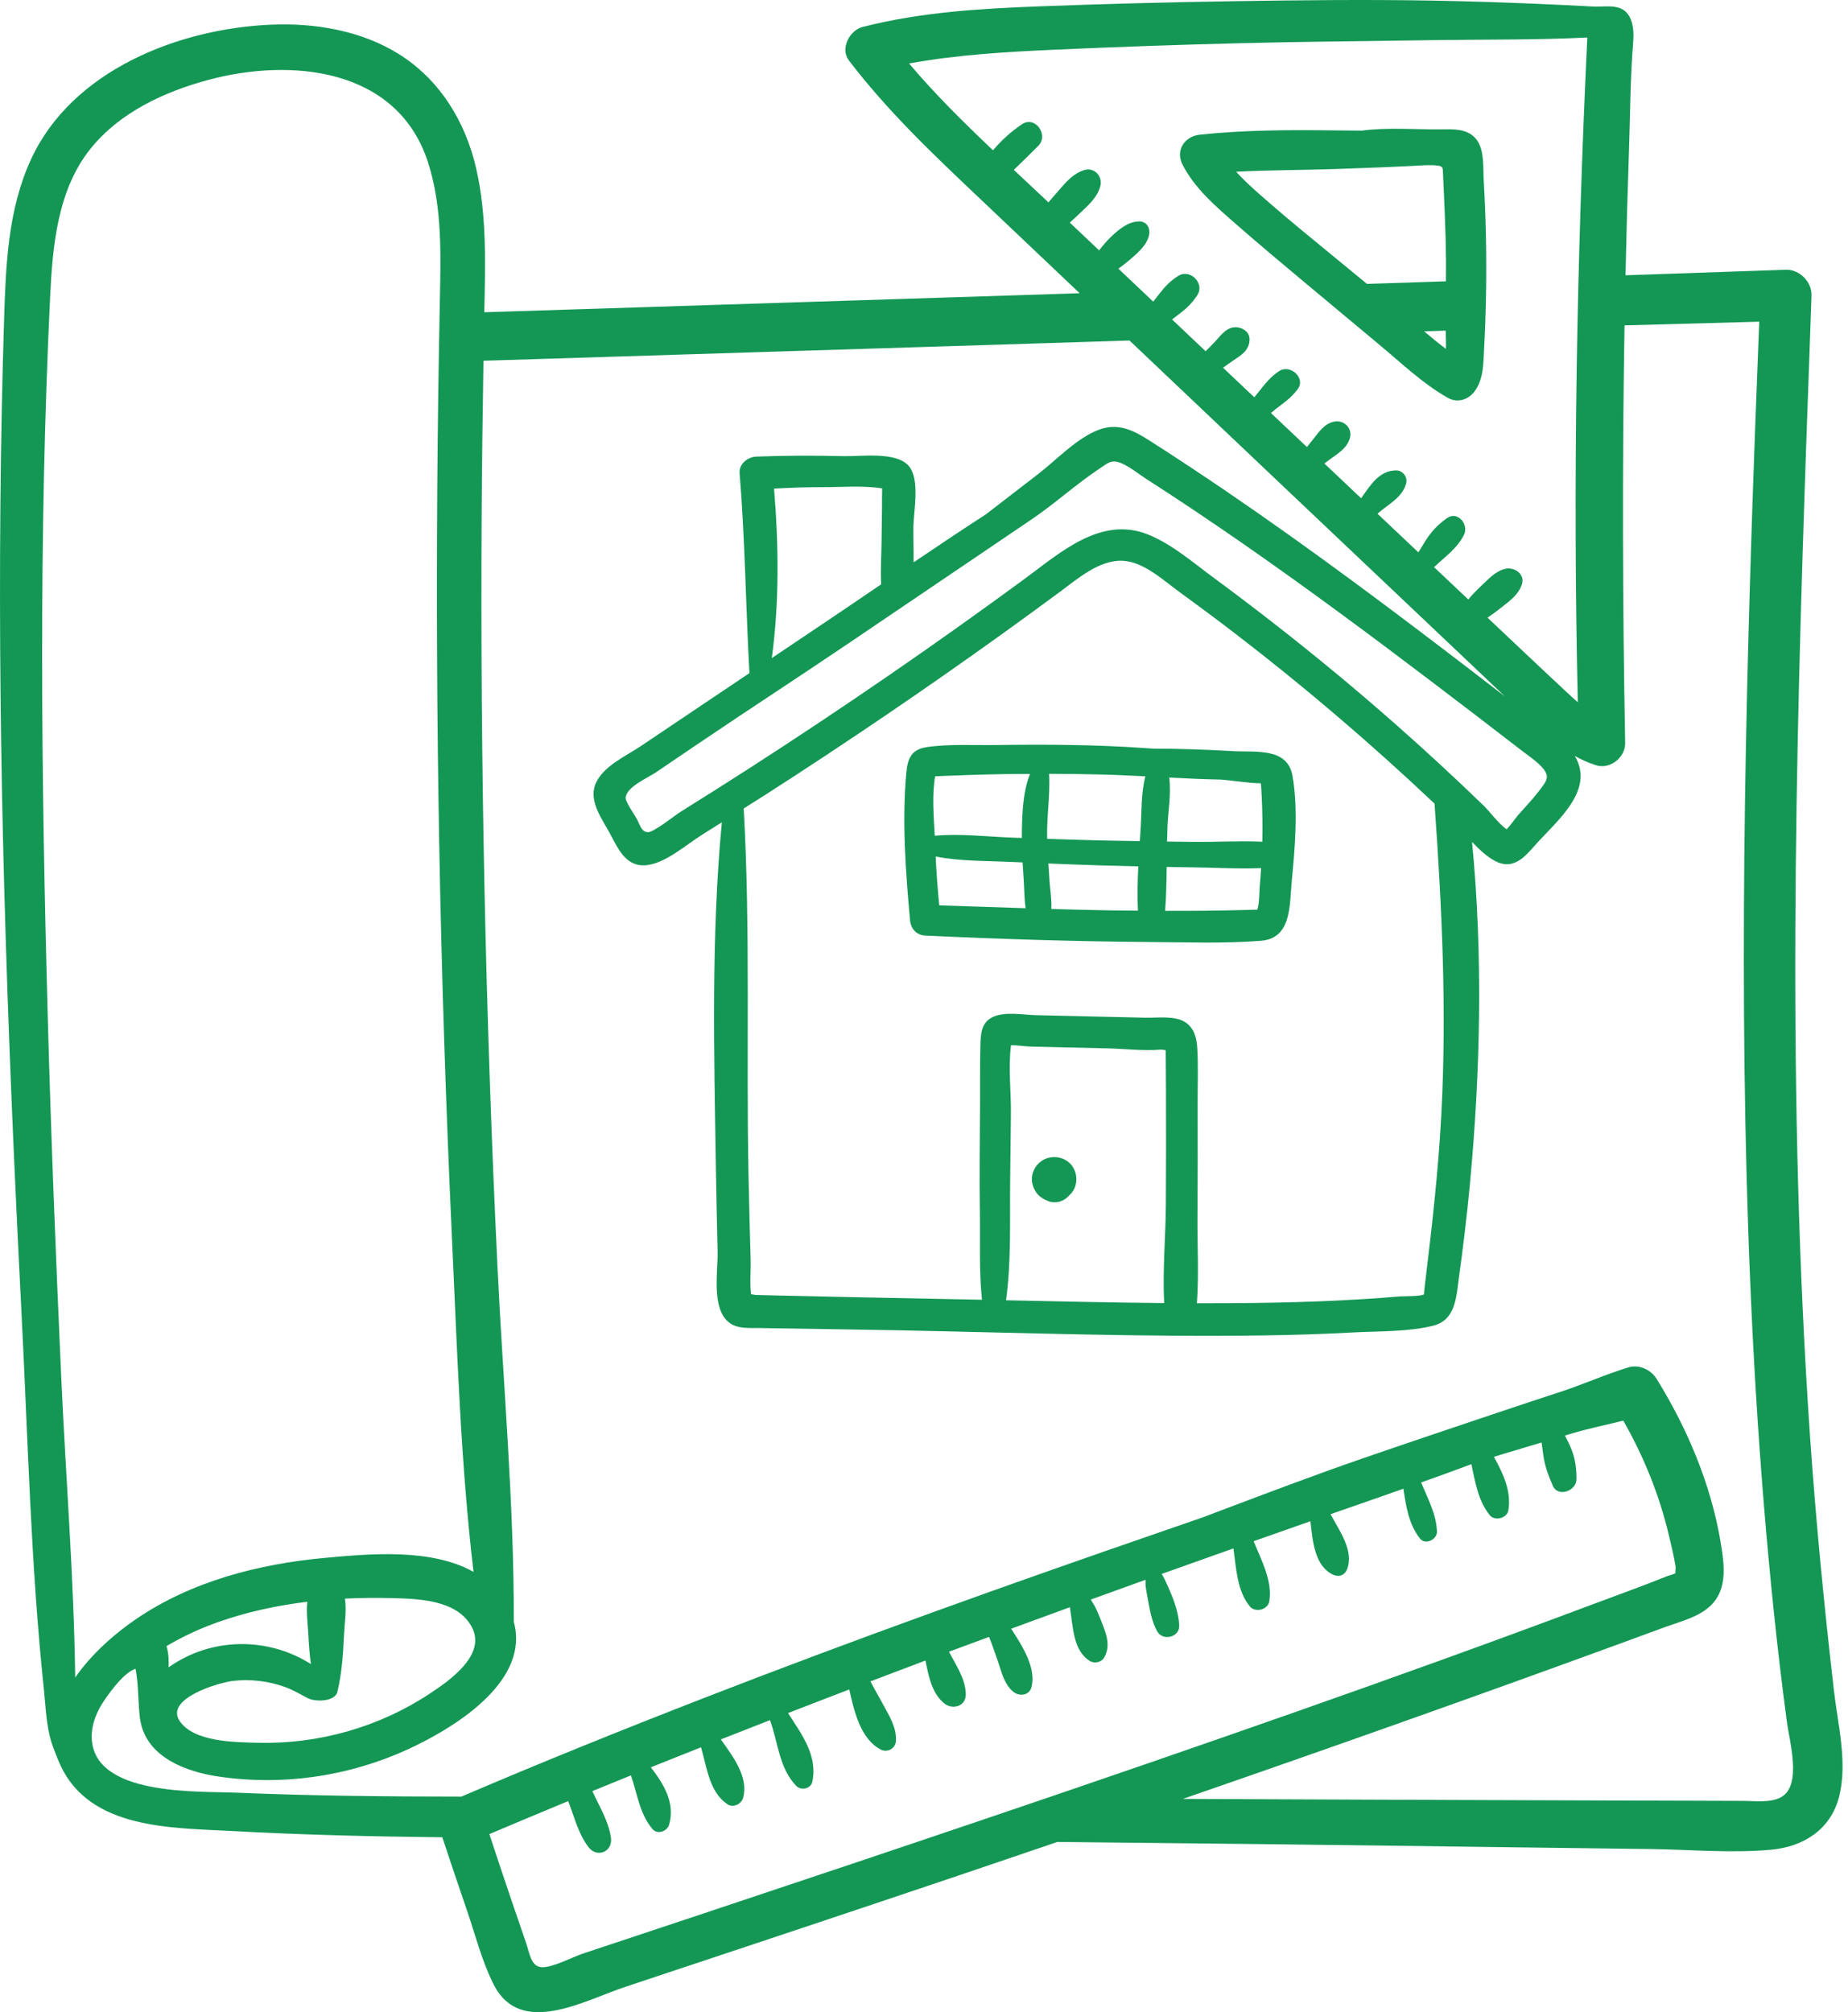 <svg width="90" height="98" viewBox="0 0 90 98" fill="none" xmlns="http://www.w3.org/2000/svg">
<path d="M89.319 82.371C88.844 78.266 88.442 74.155 88.156 70.032C87.018 53.574 87.425 37.061 88.002 20.59C88.075 18.522 88.155 16.454 88.223 14.386C88.244 13.728 87.634 13.114 86.975 13.138C84.371 13.23 81.767 13.319 79.164 13.407C79.208 11.367 79.265 9.328 79.335 7.288C79.395 5.541 79.394 3.813 79.537 2.071C79.552 1.897 79.558 1.699 79.542 1.499C79.511 1.111 79.395 0.718 79.092 0.503C78.683 0.213 78.07 0.343 77.604 0.319C76.705 0.27 75.807 0.227 74.908 0.189C73.184 0.115 71.46 0.06 69.735 0.029C66.541 -0.027 63.346 0.007 60.153 0.057C57.029 0.106 53.906 0.186 50.785 0.303C47.84 0.413 44.871 0.578 42.004 1.315C41.377 1.476 40.902 2.369 41.342 2.945C43.212 5.396 45.428 7.502 47.661 9.615C49.304 11.169 50.942 12.726 52.581 14.282C47.547 14.444 42.513 14.605 37.479 14.765C32.848 14.913 28.217 15.061 23.586 15.208C23.636 12.866 23.716 10.492 23.188 8.193C22.665 5.914 21.407 3.862 19.396 2.616C17.574 1.487 15.336 1.113 13.22 1.201C8.705 1.389 3.517 3.417 1.515 7.75C0.387 10.188 0.282 12.907 0.199 15.547C0.104 18.564 0.046 21.581 0.019 24.6C-0.037 30.767 0.035 36.936 0.202 43.101C0.39 50.058 0.692 57.012 1.048 63.962C1.362 70.069 1.495 76.191 2.137 82.276C2.227 83.132 2.248 84.028 2.506 84.856C2.574 85.073 2.658 85.284 2.742 85.495C2.809 85.664 2.876 85.833 2.953 85.997C4.41 89.102 8.374 89.018 11.291 89.177C14.7 89.365 18.119 89.446 21.541 89.483C21.933 90.665 22.329 91.845 22.734 93.022C23.146 94.221 23.472 95.534 24.048 96.664C25.355 99.228 28.458 97.43 30.443 96.771C35.843 94.977 41.242 93.18 46.634 91.361C48.255 90.813 49.876 90.262 51.496 89.71C54.797 89.744 58.098 89.778 61.398 89.815C65.607 89.863 69.815 89.921 74.023 89.975L80.336 90.055C82.291 90.079 84.32 90.268 86.268 90.087C87.846 89.94 89.165 89.095 89.569 87.497C89.986 85.848 89.511 84.021 89.319 82.371ZM52.827 8.277C52.26 8.438 51.883 8.905 51.511 9.334C51.371 9.495 51.211 9.671 51.061 9.856C50.503 9.328 49.939 8.801 49.374 8.273C49.777 7.884 50.181 7.496 50.574 7.095C51.085 6.572 50.412 5.618 49.769 6.052C49.225 6.418 48.771 6.838 48.36 7.319C46.935 5.968 45.535 4.584 44.273 3.092C46.609 2.664 48.978 2.53 51.358 2.421C54.419 2.283 57.481 2.176 60.544 2.101C63.608 2.026 66.671 2.002 69.735 1.956C72.261 1.918 74.784 1.952 77.304 1.827C76.79 12.606 76.594 23.412 76.841 34.201C76.66 34.045 76.484 33.881 76.306 33.717C75.538 33.004 74.777 32.284 74.016 31.566C73.492 31.071 72.968 30.576 72.444 30.082C72.686 29.923 72.919 29.746 73.145 29.567C73.54 29.253 73.95 28.965 74.116 28.468C74.28 27.976 73.781 27.62 73.345 27.697C72.857 27.784 72.473 28.221 72.125 28.547C71.907 28.752 71.698 28.967 71.507 29.196C70.951 28.672 70.396 28.147 69.841 27.623C70.365 27.121 70.947 26.736 71.296 26.052C71.546 25.561 71.003 24.862 70.476 25.232C70.099 25.495 69.824 25.766 69.555 26.14C69.38 26.384 69.241 26.651 69.076 26.9C68.413 26.274 67.75 25.647 67.086 25.021C67.599 24.558 68.283 24.256 68.479 23.553C68.568 23.238 68.319 22.906 67.99 22.91C67.152 22.92 66.731 23.648 66.288 24.266C65.691 23.702 65.095 23.138 64.497 22.573C64.61 22.489 64.725 22.406 64.84 22.322C65.215 22.053 65.623 21.794 65.745 21.321C65.871 20.832 65.434 20.434 64.961 20.537C64.502 20.636 64.234 21.033 63.962 21.382C63.859 21.514 63.755 21.644 63.649 21.772C63.066 21.22 62.482 20.669 61.898 20.117C62.046 19.985 62.2 19.862 62.365 19.741C62.695 19.497 62.959 19.278 63.205 18.947C63.602 18.412 62.84 17.738 62.319 18.06C61.803 18.378 61.468 18.887 61.088 19.351C60.877 19.151 60.666 18.952 60.455 18.753C60.158 18.472 59.862 18.191 59.565 17.91C59.726 17.789 59.892 17.673 60.062 17.558C60.455 17.293 60.837 17.071 60.855 16.546C60.868 16.195 60.567 15.975 60.25 15.941C59.774 15.891 59.479 16.303 59.194 16.616C59.038 16.787 58.878 16.948 58.715 17.106C58.17 16.59 57.625 16.075 57.081 15.559C57.205 15.461 57.333 15.366 57.462 15.267C57.814 14.999 58.076 14.741 58.316 14.365C58.681 13.795 57.955 13.075 57.385 13.435C57.011 13.671 56.748 13.937 56.48 14.285C56.374 14.423 56.27 14.559 56.164 14.691C55.599 14.156 55.033 13.622 54.469 13.087C54.676 12.934 54.879 12.777 55.074 12.609C55.437 12.295 55.882 11.906 55.968 11.413C56.023 11.101 55.837 10.783 55.489 10.784C54.942 10.786 54.483 11.175 54.105 11.537C53.894 11.74 53.706 11.962 53.528 12.194C53.052 11.743 52.576 11.293 52.101 10.841C52.27 10.694 52.429 10.539 52.577 10.399C52.984 10.014 53.457 9.609 53.592 9.041C53.699 8.588 53.296 8.145 52.827 8.277ZM69.356 63.032C69.269 63.144 68.346 63.127 68.192 63.139C67.543 63.195 66.894 63.242 66.243 63.281C64.878 63.364 63.51 63.414 62.142 63.442C60.859 63.468 59.575 63.476 58.291 63.474C58.392 62.076 58.308 60.63 58.318 59.247C58.33 57.427 58.333 55.607 58.326 53.788C58.323 52.883 58.363 51.96 58.309 51.057C58.279 50.561 58.171 50.083 57.731 49.791C57.218 49.451 56.359 49.579 55.793 49.566C54.908 49.546 54.023 49.525 53.137 49.505C52.252 49.485 51.366 49.465 50.48 49.444C49.843 49.429 48.954 49.254 48.359 49.529C47.775 49.798 47.76 50.38 47.745 50.95C47.721 51.85 47.736 52.753 47.731 53.653C47.722 55.455 47.692 57.258 47.721 59.059C47.743 60.458 47.675 61.902 47.824 63.303C47.233 63.29 46.643 63.278 46.052 63.267C43.357 63.217 40.663 63.159 37.968 63.098C37.639 63.09 37.311 63.083 36.982 63.075C36.916 63.074 36.85 63.072 36.785 63.071C36.701 63.052 36.635 63.042 36.578 63.035C36.509 62.49 36.573 61.861 36.557 61.34C36.516 59.977 36.482 58.614 36.454 57.251C36.334 51.304 36.553 45.313 36.22 39.376C36.553 39.164 36.89 38.956 37.223 38.742C41.173 36.21 45.054 33.573 48.864 30.835C49.778 30.177 50.688 29.513 51.594 28.845C52.463 28.204 53.527 27.258 54.681 27.312C55.705 27.361 56.664 28.271 57.454 28.844C58.382 29.517 59.301 30.202 60.21 30.9C63.566 33.478 66.787 36.234 69.864 39.14C70.226 44.212 70.465 49.233 70.192 54.325C70.046 57.042 69.74 59.732 69.412 62.431C69.446 62.146 69.33 63.065 69.356 63.032ZM56.698 63.464C54.131 63.442 51.562 63.384 48.995 63.328C49.258 61.429 49.173 59.407 49.196 57.515C49.209 56.42 49.221 55.326 49.233 54.232C49.245 53.192 49.095 51.968 49.239 50.905C49.529 50.901 49.931 50.965 50.101 50.969L51.239 50.996C52.125 51.017 53.011 51.038 53.896 51.058C54.765 51.079 55.687 51.195 56.553 51.121C56.643 51.133 56.714 51.142 56.772 51.147C56.774 51.377 56.776 51.607 56.777 51.837C56.78 52.292 56.783 52.748 56.785 53.202C56.792 55.022 56.79 56.843 56.779 58.662C56.77 60.224 56.611 61.883 56.698 63.464ZM68.003 35.306C66.013 33.55 63.967 31.857 61.871 30.23C60.961 29.523 60.042 28.827 59.115 28.144C58.107 27.403 57.07 26.494 55.899 26.028C53.611 25.116 51.63 26.921 49.911 28.185C45.524 31.407 41.037 34.493 36.461 37.439C35.356 38.149 34.245 38.852 33.13 39.547C32.891 39.696 31.799 40.57 31.534 40.533C31.224 40.49 31.175 40.188 31.014 39.886C30.924 39.718 30.464 39.055 30.47 38.868C30.486 38.331 31.539 37.892 31.938 37.621C32.591 37.179 33.243 36.737 33.895 36.294C36.364 34.62 38.879 32.989 41.356 31.312C42.215 30.731 43.073 30.149 43.931 29.568C44.687 29.056 45.444 28.544 46.2 28.032C47.54 27.125 48.88 26.218 50.219 25.311C51.383 24.523 52.4 23.586 53.555 22.819C53.953 22.555 54.125 22.355 54.618 22.563C55.032 22.738 55.429 23.071 55.807 23.314C57.397 24.334 58.964 25.388 60.516 26.464C63.619 28.62 66.656 30.871 69.666 33.155C71.171 34.298 72.673 35.446 74.168 36.601C74.452 36.821 74.771 37.032 75.024 37.289C75.546 37.821 75.337 38.017 74.919 38.564C74.622 38.951 74.273 39.309 73.953 39.677C73.778 39.88 73.588 40.172 73.371 40.39C72.968 40.1 72.536 39.508 72.256 39.236C70.867 37.893 69.452 36.585 68.003 35.306ZM37.697 23.797C38.508 23.753 39.32 23.723 40.133 23.726C40.995 23.729 42.058 23.639 42.962 23.788V23.804C42.952 24.117 42.957 24.431 42.954 24.745C42.949 25.309 42.942 25.874 42.933 26.438C42.923 27.105 42.877 27.788 42.913 28.459C41.95 29.114 40.988 29.768 40.023 30.416C39.211 30.96 38.399 31.506 37.588 32.051C37.957 29.326 37.924 26.541 37.697 23.797ZM8.109 80.172C8.91 79.696 9.763 79.305 10.635 78.998C12.039 78.503 13.494 78.19 14.968 78.012C14.908 78.548 14.992 79.125 15.019 79.647C15.043 80.115 15.078 80.583 15.141 81.046C13.049 79.719 10.294 79.727 8.212 81.205C8.227 80.851 8.21 80.498 8.109 80.172ZM11.362 81.865C12.21 81.769 13.08 81.876 13.883 82.164C14.279 82.307 14.622 82.517 14.992 82.709C15.351 82.896 16.317 82.887 16.433 82.396C16.647 81.493 16.711 80.572 16.753 79.646C16.779 79.067 16.886 78.436 16.798 77.858C17.56 77.822 18.324 77.814 19.085 77.834C20.38 77.867 22.226 77.912 22.957 79.204C23.731 80.573 21.917 81.833 20.945 82.477C18.483 84.109 15.541 84.95 12.589 84.88C11.504 84.854 9.446 84.86 8.749 83.818C8.023 82.734 10.617 81.95 11.362 81.865ZM3.663 81.701C3.598 76.837 3.204 71.961 2.984 67.11C2.716 61.208 2.483 55.305 2.322 49.399C2.005 37.774 1.88 26.108 2.44 14.487C2.559 11.998 2.793 9.232 4.429 7.218C5.85 5.468 7.991 4.475 10.123 3.898C14.175 2.8 19.358 3.303 20.845 7.906C21.55 10.092 21.464 12.439 21.42 14.706C21.36 17.706 21.317 20.706 21.296 23.707C21.254 29.447 21.285 35.187 21.387 40.926C21.505 47.448 21.716 53.968 22.019 60.484C22.269 65.837 22.432 71.229 23.061 76.557C21.004 75.395 17.981 75.675 15.819 75.875C12.596 76.172 9.339 77.009 6.634 78.85C5.602 79.553 4.458 80.549 3.663 81.701ZM30.229 94.535C29.615 94.739 29.002 94.943 28.388 95.147C27.874 95.318 26.91 95.839 26.379 95.81C25.85 95.781 25.787 95.104 25.619 94.621C25.387 93.953 25.158 93.285 24.931 92.616C24.558 91.522 24.194 90.425 23.832 89.328C25.11 88.786 26.391 88.251 27.673 87.72C27.73 87.888 27.797 88.054 27.855 88.222C28.062 88.821 28.27 89.455 28.659 89.961C29.081 90.511 29.852 90.188 29.754 89.499C29.665 88.869 29.357 88.273 29.075 87.707C28.998 87.552 28.926 87.391 28.848 87.235C29.474 86.978 30.101 86.723 30.727 86.468C31.037 87.361 31.149 88.343 31.776 89.081C32.019 89.368 32.493 89.195 32.588 88.866C32.892 87.804 32.323 86.892 31.698 86.075C32.511 85.746 33.327 85.425 34.142 85.1C34.431 86.097 34.547 87.281 35.423 87.872C35.704 88.061 36.111 87.87 36.192 87.559C36.46 86.537 35.712 85.578 35.107 84.715C35.904 84.4 36.702 84.09 37.5 83.778C37.897 84.863 37.94 86.114 38.779 86.981C39.013 87.223 39.492 87.122 39.563 86.774C39.829 85.487 39.034 84.46 38.379 83.434C39.371 83.047 40.366 82.665 41.361 82.283C41.6 83.364 41.909 84.682 42.88 85.204C43.222 85.388 43.622 85.157 43.636 84.771C43.659 84.147 43.336 83.615 43.046 83.082C42.833 82.687 42.601 82.291 42.392 81.889C43.284 81.549 44.178 81.212 45.071 80.875C45.223 81.651 45.398 82.494 45.994 82.968C46.388 83.281 47.035 83.108 47.035 82.537C47.035 81.787 46.569 81.121 46.217 80.445C46.867 80.202 47.519 79.965 48.169 79.723C48.331 80.124 48.469 80.534 48.609 80.943C48.784 81.457 48.913 82.043 49.352 82.398C49.645 82.635 50.133 82.584 50.237 82.164C50.468 81.233 49.808 80.191 49.245 79.325C50.196 78.974 51.15 78.627 52.104 78.278C52.261 79.208 52.248 80.389 53.079 80.898C53.31 81.04 53.66 80.956 53.788 80.712C54.061 80.194 53.923 79.699 53.719 79.177C53.622 78.927 53.525 78.676 53.417 78.43C53.337 78.248 53.227 78.077 53.124 77.905C54.012 77.582 54.9 77.262 55.789 76.942C55.789 77.067 55.783 77.192 55.798 77.296C55.832 77.538 55.883 77.778 55.926 78.018C56.015 78.519 56.11 79.011 56.362 79.458C56.635 79.941 57.453 79.742 57.429 79.168C57.396 78.399 57.04 77.6 56.715 76.909C56.676 76.826 56.629 76.74 56.576 76.657C57.739 76.24 58.904 75.828 60.069 75.414C60.208 76.402 60.247 77.489 60.875 78.246C61.133 78.555 61.747 78.4 61.815 77.998C61.98 76.996 61.436 76.012 61.056 75.063C61.977 74.737 62.898 74.413 63.819 74.09C63.931 75.101 64.034 76.28 64.928 76.696C65.217 76.829 65.498 76.717 65.61 76.418C65.937 75.547 65.272 74.607 64.796 73.748C65.602 73.466 66.407 73.185 67.214 72.906C67.593 72.774 67.969 72.639 68.347 72.507C68.48 73.365 68.597 74.216 69.152 74.93C69.415 75.268 69.998 74.98 69.982 74.587C69.948 73.735 69.532 72.983 69.212 72.202C70.03 71.911 70.846 71.615 71.659 71.312C71.845 72.192 71.99 73.104 72.556 73.798C72.802 74.1 73.395 73.944 73.459 73.56C73.614 72.634 73.207 71.769 72.756 70.954C72.917 70.904 73.077 70.853 73.238 70.805C73.85 70.619 74.464 70.438 75.077 70.255C75.113 70.508 75.14 70.763 75.182 71.007C75.265 71.492 75.428 71.907 75.62 72.355C75.872 72.947 76.779 72.614 76.777 72.042C76.776 71.545 76.728 71.099 76.549 70.631C76.455 70.384 76.334 70.15 76.213 69.916C76.334 69.881 76.455 69.844 76.576 69.808C77.395 69.567 78.231 69.397 79.056 69.191C80.05 70.933 80.803 72.786 81.27 74.748C81.389 75.249 81.518 75.758 81.597 76.266C81.624 76.439 81.564 76.611 81.607 76.617C81.468 76.691 81.272 76.733 81.149 76.783C79.95 77.265 78.728 77.701 77.518 78.155C72.735 79.95 67.929 81.68 63.109 83.374C53.532 86.742 43.909 89.978 34.278 93.188C32.928 93.637 31.578 94.086 30.229 94.535ZM86.743 87.528C86.215 87.82 85.45 87.711 84.874 87.71C83.953 87.708 83.032 87.704 82.112 87.701L76.588 87.685C70.261 87.666 63.935 87.641 57.608 87.613C64.709 85.158 71.792 82.65 78.847 80.069C79.576 79.803 80.304 79.535 81.031 79.267C81.705 79.018 82.489 78.827 83.075 78.397C84.173 77.593 83.995 76.305 83.799 75.124C83.331 72.308 82.179 69.573 80.68 67.158C80.402 66.708 79.828 66.438 79.304 66.597C78.194 66.936 77.123 67.419 76.017 67.781C74.974 68.123 73.931 68.468 72.891 68.817C70.686 69.557 68.482 70.298 66.285 71.057C64.147 71.797 62.031 72.598 59.913 73.395C59.477 73.56 59.041 73.724 58.608 73.89C57.927 74.127 57.244 74.363 56.561 74.599C49.072 77.18 41.612 79.851 34.229 82.721C30.286 84.254 26.361 85.836 22.472 87.501C18.805 87.5 15.139 87.465 11.483 87.309C9.652 87.231 4.571 87.486 4.468 84.656C4.443 83.959 4.734 83.304 5.127 82.744C5.451 82.281 6.061 81.454 6.6 81.276C6.73 81.913 6.721 82.611 6.774 83.26C6.79 83.46 6.806 83.661 6.845 83.858C7.185 85.597 9.064 86.289 10.618 86.521C13.899 87.011 17.259 86.475 20.241 85.021C22.447 83.946 25.789 81.769 25.023 78.99C25.038 73.208 24.502 67.433 24.226 61.657C23.933 55.533 23.723 49.404 23.595 43.274C23.467 37.144 23.421 31.012 23.459 24.881C23.474 22.444 23.505 20.007 23.546 17.57C34.034 17.242 44.521 16.913 55.009 16.585C55.029 16.605 55.05 16.623 55.07 16.643C59.959 21.285 64.852 25.922 69.747 30.559C70.93 31.678 72.113 32.797 73.292 33.919C72.756 33.505 72.22 33.091 71.682 32.679C69.782 31.222 67.874 29.775 65.948 28.354C63.869 26.821 61.769 25.319 59.634 23.866C58.54 23.123 57.438 22.392 56.326 21.678C55.47 21.129 54.654 20.547 53.604 20.899C52.494 21.273 51.465 22.391 50.554 23.093C49.71 23.744 48.867 24.394 48.023 25.044C46.838 25.811 45.664 26.598 44.493 27.389C44.498 26.814 44.477 26.238 44.483 25.685C44.491 24.893 44.823 23.352 44.256 22.692C43.646 21.98 41.941 22.238 41.105 22.217C39.679 22.182 38.251 22.183 36.825 22.239C36.417 22.255 35.983 22.596 36.02 23.044C36.286 26.288 36.319 29.539 36.498 32.783C35.656 33.348 34.814 33.913 33.972 34.48C33.047 35.102 32.12 35.725 31.194 36.348C30.473 36.833 29.331 37.333 28.994 38.201C28.663 39.047 29.35 39.926 29.727 40.637C30.136 41.41 30.532 42.285 31.563 42.128C32.477 41.99 33.441 41.123 34.208 40.646C34.525 40.449 34.839 40.246 35.155 40.048C34.628 45.606 34.778 51.293 34.864 56.861C34.886 58.224 34.914 59.587 34.949 60.95C34.973 61.907 34.615 63.794 35.554 64.446C35.962 64.729 36.516 64.673 36.982 64.68C37.705 64.691 38.428 64.702 39.151 64.713C40.728 64.738 42.305 64.763 43.883 64.793C49.77 64.91 55.667 65.125 61.556 65.04C62.989 65.019 64.422 64.976 65.853 64.897C67.122 64.827 68.543 64.874 69.78 64.572C70.908 64.297 70.921 63.154 71.054 62.201C71.259 60.731 71.435 59.258 71.576 57.78C72.1 52.251 72.229 46.564 71.691 41.005C72.043 41.376 72.412 41.721 72.806 41.931C73.645 42.378 74.195 41.814 74.714 41.218C75.75 40.028 77.707 38.532 76.695 36.817C77.016 36.997 77.355 37.152 77.72 37.268C78.413 37.49 79.16 36.892 79.147 36.181C79.022 29.404 79.002 22.624 79.117 15.847C81.304 15.787 83.49 15.728 85.677 15.668C85.126 29.519 84.699 43.4 85.061 57.261C85.247 64.36 85.653 71.456 86.39 78.52C86.577 80.32 86.79 82.116 87.03 83.909C87.148 84.798 87.771 86.961 86.743 87.528Z" fill="#149755"/>
<path d="M51.036 56.398C50.578 56.528 50.252 56.959 50.254 57.435C50.255 57.64 50.318 57.837 50.422 58.012C50.572 58.262 50.799 58.401 51.065 58.501L50.854 58.412C50.94 58.453 51.03 58.488 51.119 58.525C51.279 58.568 51.44 58.568 51.6 58.525C51.754 58.481 51.888 58.404 52.001 58.292C52.032 58.265 52.061 58.236 52.089 58.204C52.22 58.083 52.322 57.93 52.376 57.747C52.487 57.367 52.392 56.943 52.107 56.661C51.828 56.383 51.41 56.293 51.036 56.398Z" fill="#149755"/>
<path d="M60.016 36.582C58.72 36.507 57.432 36.462 56.147 36.461C55.992 36.45 55.838 36.44 55.684 36.429C53.296 36.265 50.893 36.252 48.501 36.286C47.4 36.302 46.223 36.228 45.133 36.388C44.397 36.498 44.205 36.924 44.14 37.627C43.922 39.985 44.106 42.468 44.32 44.82C44.358 45.237 44.633 45.547 45.067 45.567C48.695 45.736 52.329 45.853 55.96 45.879C57.762 45.892 59.609 45.961 61.406 45.82C62.913 45.703 62.798 44.085 62.911 42.909C63.067 41.274 63.231 39.417 62.947 37.788C62.704 36.385 61.126 36.647 60.016 36.582ZM45.742 44.094C45.665 43.303 45.605 42.509 45.568 41.715C46.763 41.951 48.06 41.923 49.254 41.98C49.436 41.988 49.619 41.994 49.802 42.003C49.819 42.318 49.841 42.633 49.862 42.947C49.891 43.379 49.884 43.814 49.95 44.233C48.547 44.188 47.144 44.138 45.742 44.094ZM49.765 40.759C49.765 40.777 49.766 40.794 49.766 40.812C49.595 40.806 49.425 40.801 49.254 40.794C48.039 40.746 46.751 40.591 45.524 40.704C45.475 39.787 45.383 38.707 45.542 37.81C45.687 37.804 45.833 37.796 45.978 37.79C46.366 37.774 46.754 37.759 47.142 37.746C47.79 37.725 48.436 37.709 49.084 37.699C49.444 37.694 49.803 37.695 50.163 37.694C49.785 38.631 49.775 39.824 49.765 40.759ZM55.418 44.353C54.951 44.348 54.483 44.346 54.015 44.338C53.076 44.323 52.137 44.298 51.199 44.27C51.225 43.836 51.148 43.392 51.116 42.947C51.094 42.65 51.076 42.353 51.058 42.056C51.936 42.092 52.815 42.124 53.693 42.151C54.274 42.169 54.856 42.183 55.437 42.196C55.401 42.918 55.384 43.639 55.418 44.353ZM55.56 40.209C55.544 40.461 55.528 40.714 55.511 40.967C54.905 40.957 54.299 40.947 53.693 40.934C52.795 40.913 51.897 40.886 50.998 40.856C50.965 39.832 51.154 38.717 51.092 37.688C51.911 37.69 52.73 37.699 53.55 37.719C54.289 37.737 55.034 37.772 55.782 37.81C55.57 38.594 55.598 39.598 55.56 40.209ZM61.356 43.094C61.323 43.454 61.347 43.961 61.231 44.303C61.095 44.308 60.959 44.312 60.823 44.315C60.11 44.335 59.397 44.348 58.683 44.356C58.037 44.363 57.391 44.363 56.744 44.362C56.796 43.652 56.81 42.938 56.819 42.223C57.258 42.231 57.696 42.24 58.135 42.244C59.21 42.255 60.326 42.329 61.417 42.28C61.4 42.551 61.382 42.824 61.356 43.094ZM61.476 40.995C60.366 40.945 59.234 41.014 58.135 41.003C57.702 40.998 57.27 40.992 56.837 40.987C56.843 40.727 56.849 40.468 56.86 40.209C56.887 39.572 57.044 38.643 56.943 37.87C57.785 37.914 58.629 37.953 59.469 37.969C59.844 38.007 60.22 38.047 60.595 38.092C60.653 38.099 61.143 38.154 61.4 38.148C61.405 38.184 61.411 38.221 61.418 38.264C61.429 38.449 61.439 38.635 61.448 38.821C61.483 39.545 61.492 40.27 61.476 40.995Z" fill="#149755"/>
<path d="M60.14 10.868C61.283 11.87 62.449 12.845 63.616 13.82C64.798 14.81 65.982 15.797 67.168 16.783C68.241 17.676 69.289 18.686 70.51 19.376C70.994 19.648 71.534 19.464 71.839 19.027C72.262 18.419 72.24 17.686 72.278 16.971C72.327 16.061 72.358 15.151 72.373 14.241C72.403 12.419 72.364 10.596 72.259 8.778C72.224 8.179 72.299 7.362 71.94 6.842C71.523 6.239 70.775 6.294 70.115 6.3C68.95 6.312 67.564 6.195 66.325 6.362C65.887 6.359 65.449 6.356 65.011 6.351C62.819 6.325 60.613 6.326 58.431 6.56C57.691 6.639 57.231 7.322 57.592 8.022C58.189 9.18 59.175 10.021 60.14 10.868ZM70.417 16.991C70.054 16.72 69.703 16.43 69.356 16.137C69.707 16.125 70.057 16.115 70.408 16.104C70.418 16.389 70.429 16.697 70.417 16.991ZM65.011 8.233C66.394 8.186 67.772 8.137 69.154 8.061C69.451 8.045 69.749 8.029 70.043 8.069C70.112 8.079 70.186 8.095 70.228 8.15C70.263 8.196 70.266 8.256 70.269 8.313C70.335 9.768 70.41 11.221 70.422 12.679C70.424 13.019 70.423 13.36 70.42 13.7C69.138 13.743 67.855 13.785 66.573 13.827C66.031 13.382 65.488 12.937 64.947 12.489C63.911 11.636 62.866 10.791 61.854 9.909C61.294 9.421 60.709 8.922 60.202 8.365C61.803 8.28 63.407 8.287 65.011 8.233Z" fill="#149755"/>
</svg>
